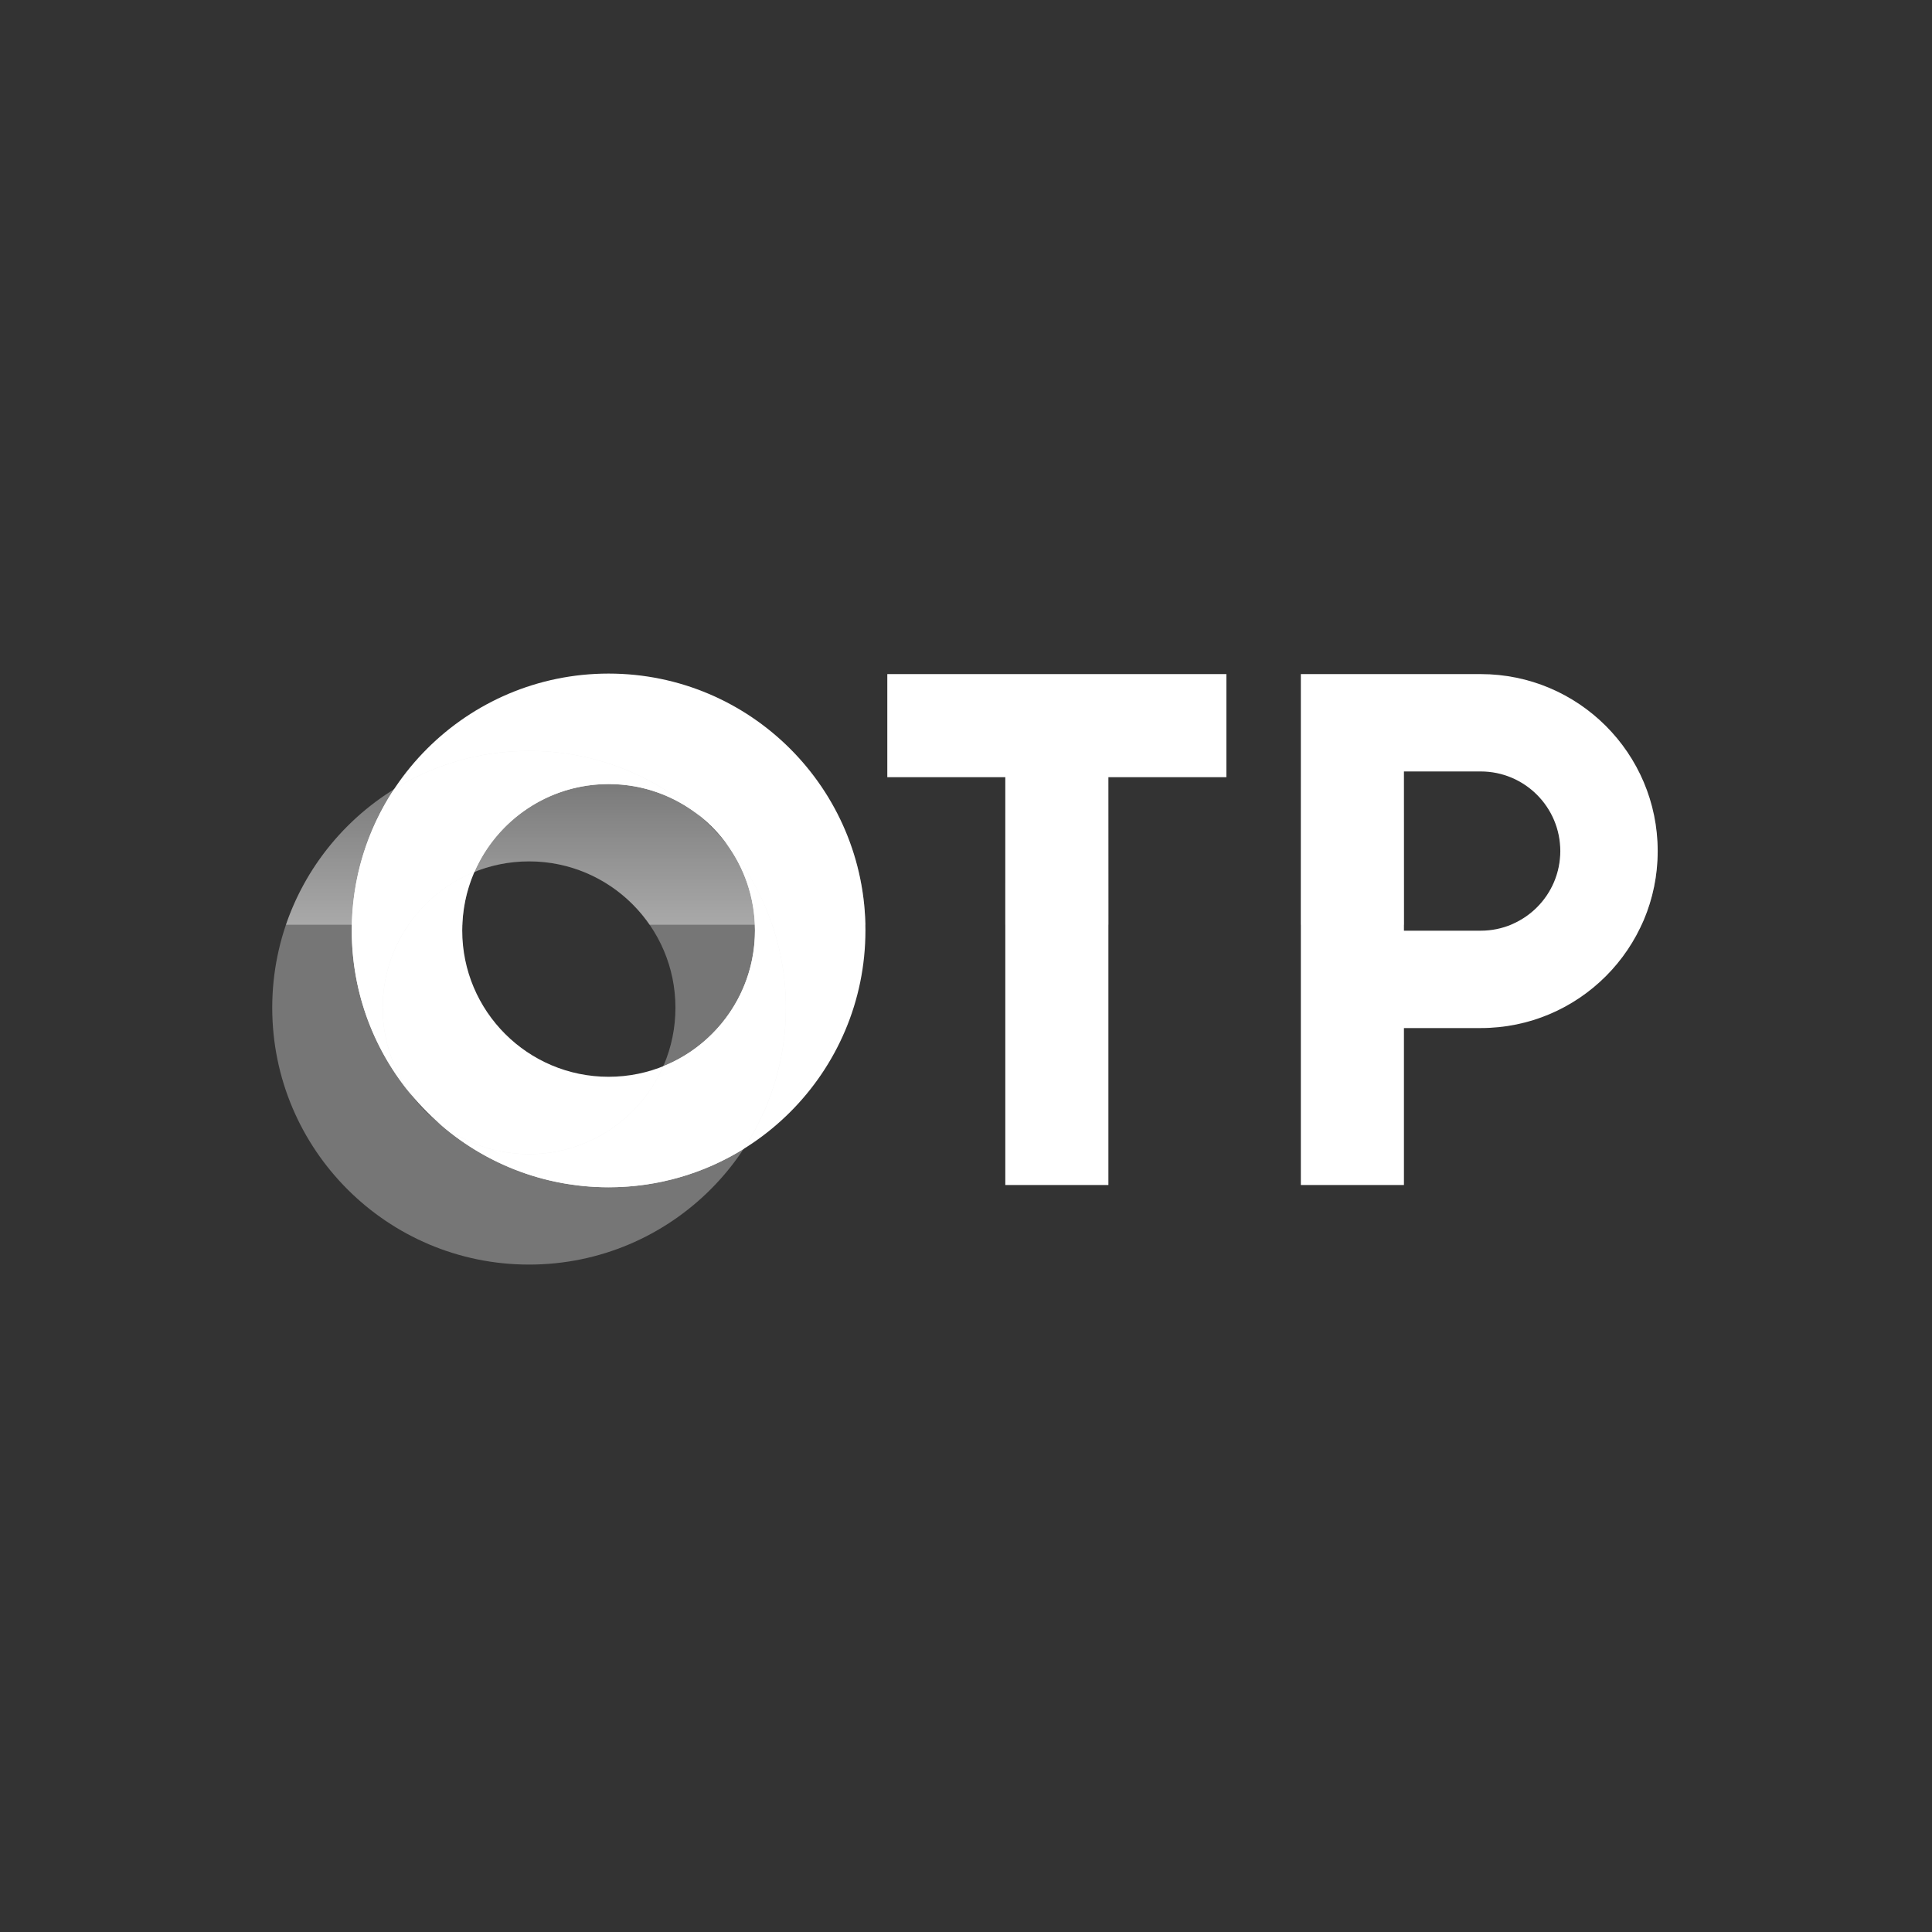 <?xml version="1.0" encoding="UTF-8"?> <svg xmlns="http://www.w3.org/2000/svg" width="220" height="220" viewBox="0 0 220 220" fill="none"><rect x="0" y="0" width="220" height="220" fill="#333333" stroke="none"/> <path d="M159.869 87.847V105.98H168.609C173.614 105.98 177.675 101.919 177.675 96.913C177.675 91.908 173.614 87.847 168.609 87.847H159.869ZM159.869 117.067V134.937H148.129V76.76H168.609C179.737 76.76 188.763 85.785 188.763 96.913C188.763 108.042 179.737 117.067 168.609 117.067H159.869ZM126.215 88.5V134.937H114.475V88.5H101.039V76.76H139.65V88.5H126.215Z" fill="white"></path> <path fill-rule="evenodd" clip-rule="evenodd" d="M69.303 76.702C85.452 76.702 98.549 89.799 98.549 105.948C98.549 122.098 85.452 135.194 69.303 135.194C53.153 135.194 40.057 122.098 40.057 105.948C40.057 89.799 53.153 76.702 69.303 76.702ZM69.303 89.281C78.507 89.281 85.97 96.744 85.97 105.948C85.97 115.153 78.507 122.615 69.303 122.615C60.099 122.615 52.636 115.153 52.636 105.948C52.636 96.744 60.099 89.281 69.303 89.281Z" fill="white"></path> <path opacity="0.4" fill-rule="evenodd" clip-rule="evenodd" d="M60.246 85.508C76.396 85.508 89.492 98.604 89.492 114.754C89.492 130.903 76.396 144 60.246 144C44.097 144 31 130.903 31 114.754C31 98.604 44.097 85.508 60.246 85.508ZM60.246 98.087C69.45 98.087 76.913 105.55 76.913 114.754C76.913 123.958 69.45 131.421 60.246 131.421C51.042 131.421 43.579 123.958 43.579 114.754C43.579 105.55 51.042 98.087 60.246 98.087Z" fill="#D9D9D9"></path> <path fill-rule="evenodd" clip-rule="evenodd" d="M84.677 130.827C80.209 133.595 74.942 135.195 69.301 135.195C61.816 135.195 54.988 132.38 49.815 127.753C52.67 130.047 56.297 131.421 60.244 131.421C67.081 131.421 72.955 127.303 75.526 121.413C81.647 118.946 85.968 112.952 85.968 105.949C85.968 102.173 84.712 98.691 82.595 95.897C86.896 100.988 89.49 107.569 89.49 114.754C89.49 120.691 87.718 126.214 84.677 130.827ZM46.949 124.804C42.649 119.713 40.055 113.134 40.055 105.949C40.055 100.011 41.827 94.487 44.868 89.875C49.336 87.107 54.603 85.508 60.244 85.508C67.729 85.508 74.556 88.322 79.73 92.949C76.874 90.655 73.248 89.281 69.301 89.281C62.464 89.281 56.59 93.399 54.019 99.289C47.898 101.756 43.577 107.751 43.577 114.754C43.577 118.529 44.833 122.01 46.949 124.804Z" fill="white"></path> <path d="M186.938 105.303H172.048C175.35 103.948 177.676 100.702 177.676 96.913C177.676 91.907 173.616 87.847 168.61 87.847H159.871V105.303H148.131V76.759H168.61C179.739 76.759 188.764 85.784 188.764 96.913C188.764 99.907 188.11 102.748 186.938 105.303ZM126.216 105.303H114.476V88.499H101.041V76.759H139.652V88.499H126.216V105.303ZM69.303 76.702C85.237 76.702 98.198 89.451 98.541 105.303H73.975C70.969 100.944 65.942 98.086 60.246 98.086C58.046 98.086 55.946 98.513 54.023 99.288C53.214 101.142 52.731 103.171 52.65 105.303H32.562C34.767 98.847 39.166 93.407 44.87 89.873C50.101 81.939 59.091 76.702 69.303 76.702Z" fill="url(#paint0_linear_1075_6051)"></path> <defs> <linearGradient id="paint0_linear_1075_6051" x1="126.292" y1="134.418" x2="126.292" y2="87.921" gradientUnits="userSpaceOnUse"> <stop stop-color="white"></stop> <stop offset="1" stop-color="white" stop-opacity="0"></stop> </linearGradient> </defs> </svg> 